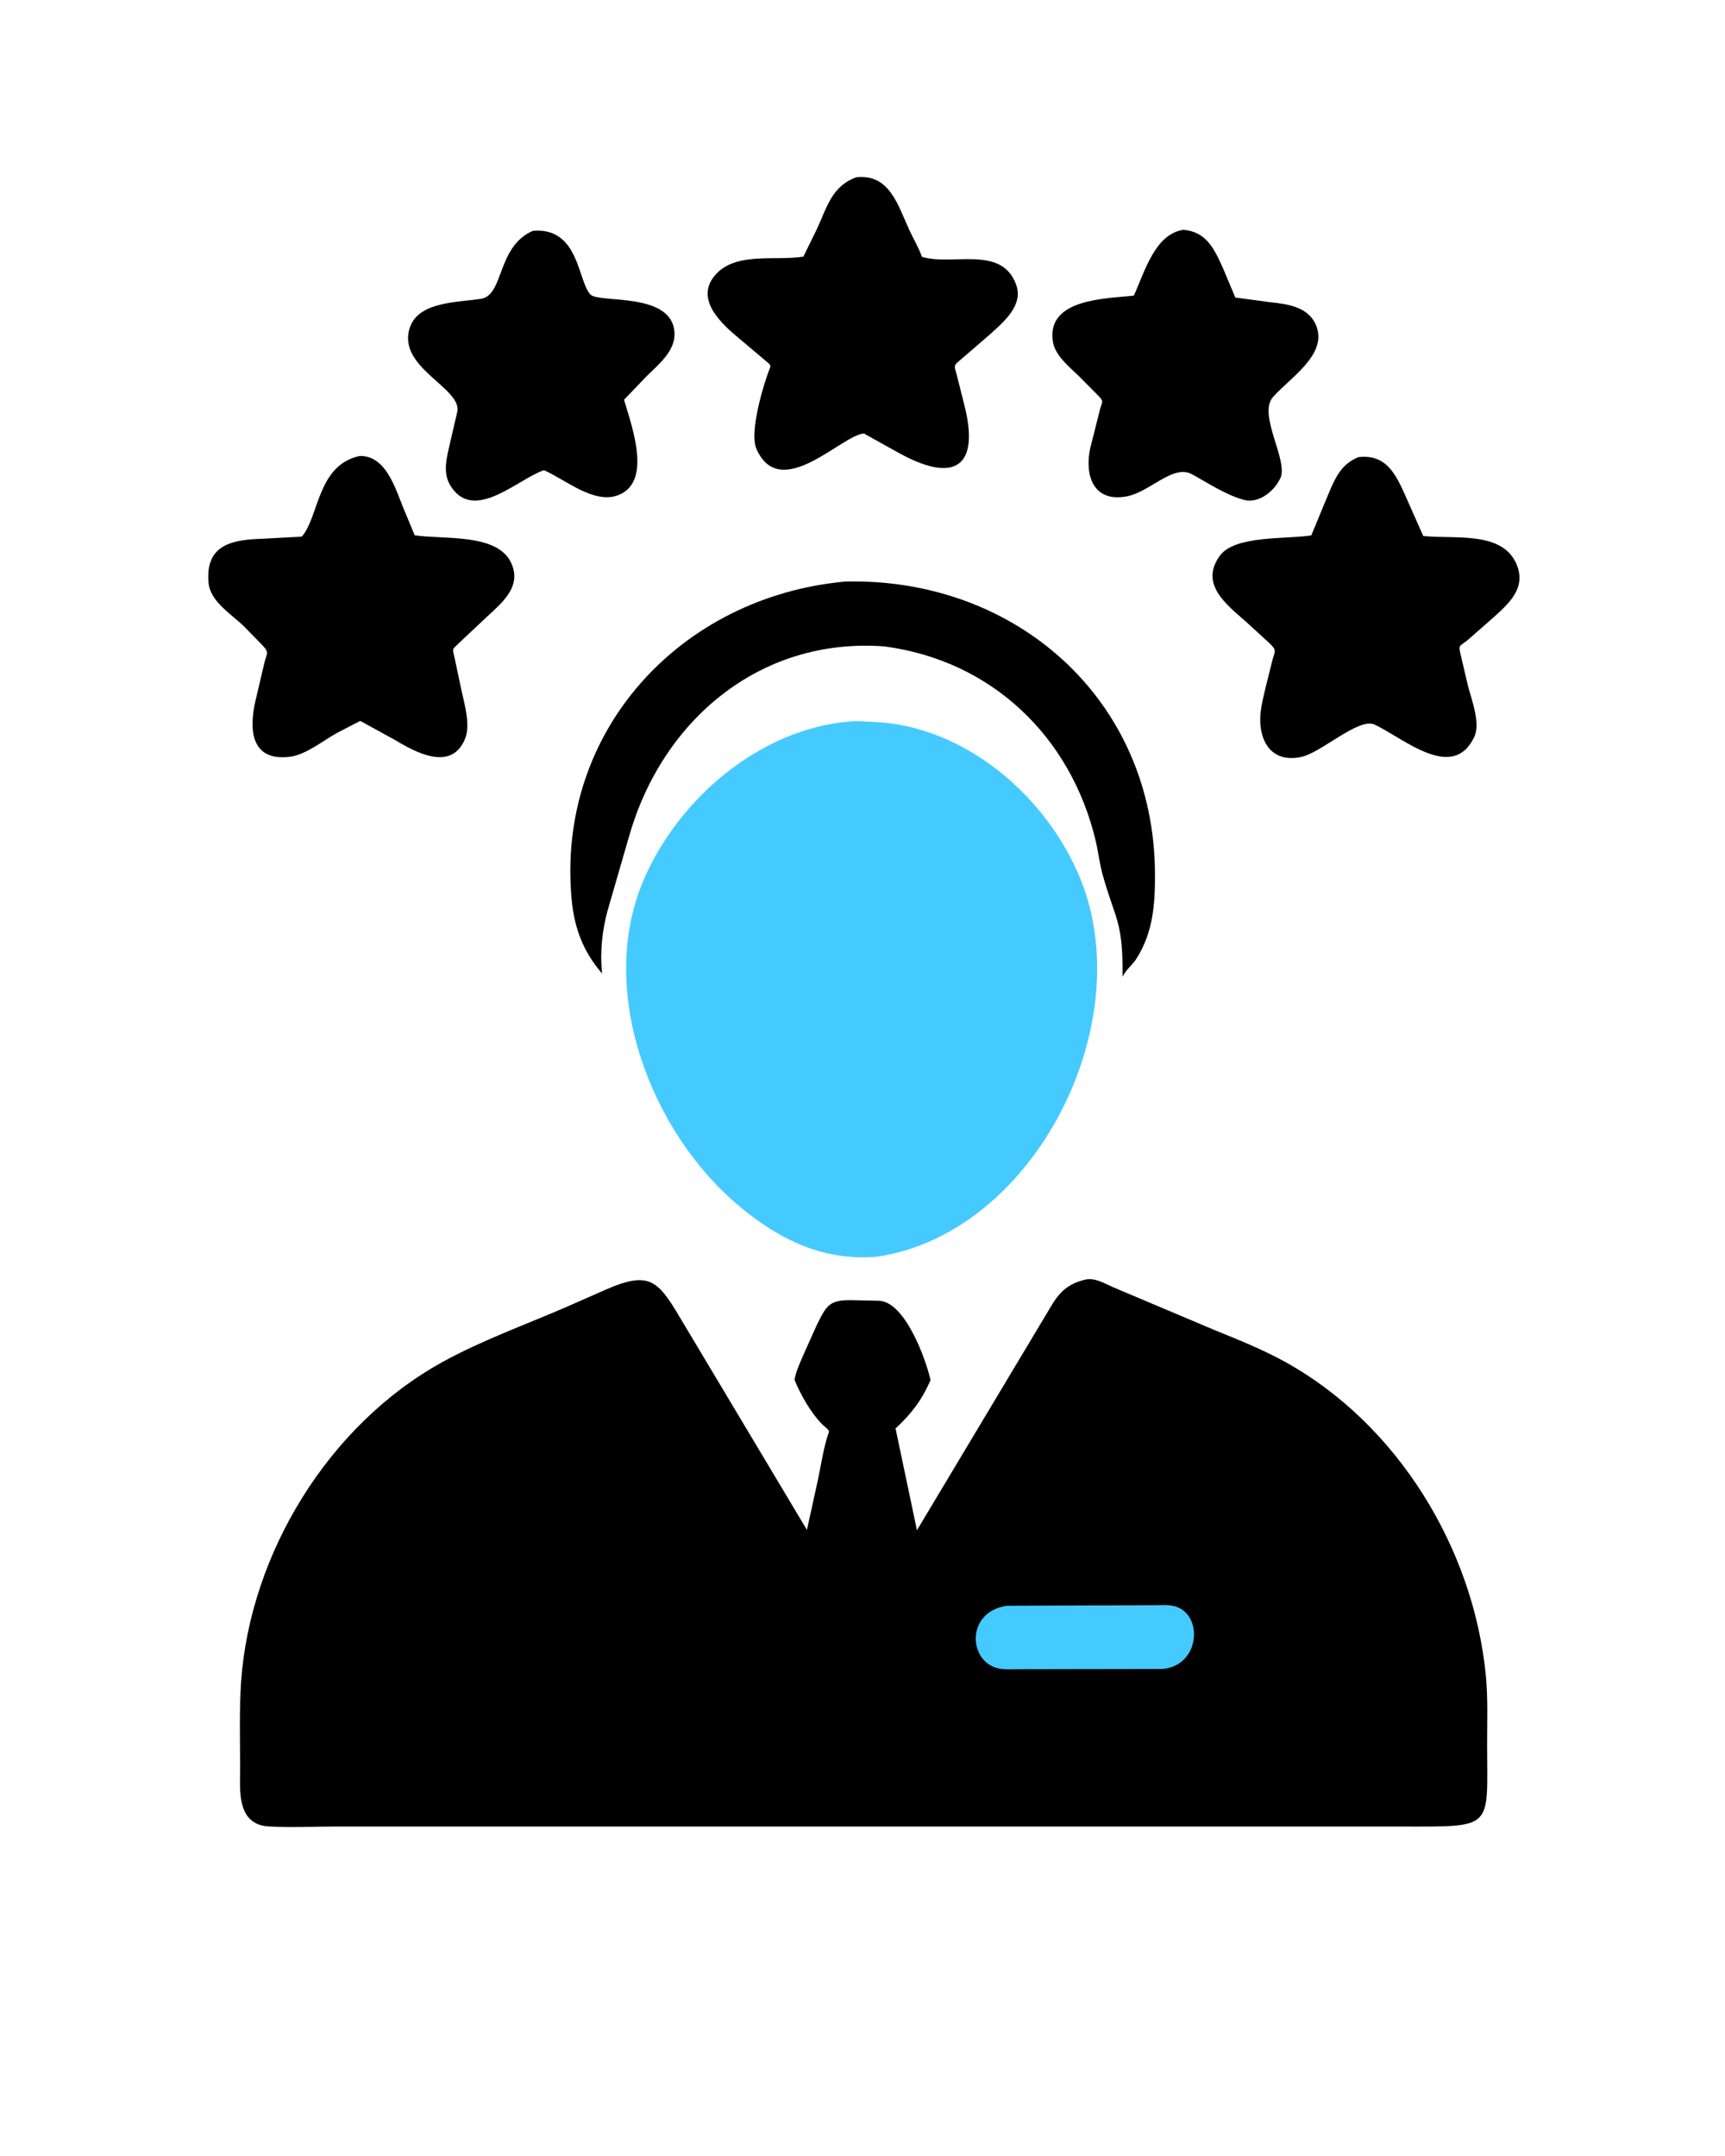 <svg version="1.1" xmlns="http://www.w3.org/2000/svg" style="display: block;" viewBox="0 0 1638 2048" width="640" height="800">
<path transform="translate(0,0)" fill="rgb(0,0,0)" d="M 1123.82 218.303 C 1145.56 220.195 1153.03 236.177 1161.31 254.554 L 1173.1 282.631 L 1205.86 287.023 C 1223.5 288.933 1243.75 291.48 1250.47 310.832 C 1259.78 337.647 1224.26 359.58 1208.89 377.121 C 1193.92 394.213 1224.46 438.282 1215.58 454.914 L 1214.95 456 C 1208.87 467.62 1194.37 478.857 1180.5 474.637 L 1179 474.155 C 1162.37 469.141 1146.4 458.308 1131.1 450.066 C 1113.27 441.465 1091.68 467.565 1069.72 471.571 C 1038.69 477.23 1029.76 452.387 1035.23 425.988 L 1044.5 389.166 C 1046.69 380.956 1048.62 381.741 1042.78 375.701 L 1024.25 357.003 C 1015 348.085 1001.58 337.487 999.699 323.894 C 994.111 283.488 1050.54 283.718 1076.71 280.836 C 1086.7 259.218 1096.39 222.293 1123.82 218.303 z"/>
<path transform="translate(0,0)" fill="rgb(0,0,0)" d="M 505.876 219.283 C 549.945 215.434 548.453 267.253 560.617 279.779 C 568.95 288.361 638.755 276.789 640.448 316.451 C 641.183 333.65 624.917 346.481 613.925 357.406 L 592.477 379.762 C 600.64 406.903 618.98 457.821 587.112 470.299 C 563.969 479.36 536.608 455.344 516.431 446.647 C 491.815 455.029 451.605 495.047 429.191 463.712 L 427.131 460.5 C 420.093 448.256 424.282 434.237 427.094 421.332 L 434.028 391.627 C 439.805 368.429 374.262 348.705 389.716 309.492 C 398.89 286.212 436.101 287.171 456.693 283.828 C 478.74 280.249 471.426 234.359 505.876 219.283 z"/>
<path transform="translate(0,0)" fill="rgb(0,0,0)" d="M 813.152 168.353 C 844.919 165.007 852.634 195.119 863.714 218.991 C 867.416 226.967 872.01 234.579 875.035 242.85 L 875.429 243.946 C 904.15 252.905 951.579 232.317 965.096 270.855 C 971.902 290.26 952.598 306.287 939.932 317.723 L 913.393 340.661 C 904.815 347.895 905.924 346.397 908.89 357.576 L 915.737 384.78 C 930.745 443.707 906.539 460.401 851.297 429.033 L 822.304 412.889 L 820.5 411.814 C 800.111 412.39 741.12 477.993 718.292 426.5 C 711.395 410.943 724.382 366.501 731.384 348.667 C 732.269 346.412 728.296 343.893 726.628 342.429 L 701.886 321.539 C 686.351 308.659 661.326 286.36 676.714 264.332 C 695.104 238.005 735.532 248.307 762.842 243.766 L 775.508 217.936 C 785.384 196.736 789.723 176.9 813.152 168.353 z"/>
<path transform="translate(0,0)" fill="rgb(0,0,0)" d="M 341.319 433.157 C 366.396 432.373 375.461 464.395 383.004 482.816 L 393.666 508.434 C 419.802 512.676 471.231 506.179 484.918 533.917 C 496.134 556.648 477.013 572.215 462.118 586.038 L 435.862 610.718 C 428.72 617.758 429.5 615.378 431.579 624.987 L 438.369 656.934 C 441.234 669.989 446.792 688.966 441.451 701.93 C 428.246 733.984 393.063 713.769 374.547 702.683 L 341.91 684.796 L 319.705 696.319 C 306.531 703.644 290.115 717.069 275 718.892 C 236.629 723.52 236.453 690.681 242.696 664.596 L 250.757 630.292 C 252.984 620.625 255.983 620.201 249.069 612.943 L 230.78 594.228 C 219.169 583.242 199.513 571.195 197.891 553.761 C 194.353 515.744 222.865 512.621 250.156 511.717 L 286.433 509.764 C 302.888 491.058 300.963 441.876 341.319 433.157 z"/>
<path transform="translate(0,0)" fill="rgb(0,0,0)" d="M 1289.98 434.247 C 1318.91 430.773 1327.28 454.619 1337.42 477.17 L 1351.59 509.127 C 1380.59 512.399 1427.22 503.77 1440.44 536.54 C 1449.24 558.342 1433.56 572.755 1418.63 586.202 L 1394.49 607.408 C 1386.44 614.289 1384.54 611.652 1387.16 622.056 L 1393.94 650.94 C 1397.29 664.275 1406.27 686.751 1400.11 699.875 C 1379.85 742.979 1333.71 701.812 1305.5 688.315 C 1290.28 681.222 1254.91 715.036 1235.5 719.073 C 1203.5 725.73 1193.07 697.937 1197.87 671.399 C 1200.5 656.877 1204.6 642.614 1208.04 628.265 C 1210.42 618.324 1213.19 618.435 1205.81 611.241 L 1182.91 590.277 C 1164.13 573.829 1139.25 554.712 1158.22 528.141 C 1172.44 508.234 1220.9 512.44 1245.26 508.58 L 1259.46 474.17 C 1266.66 457.388 1271.84 441.496 1289.98 434.247 z"/>
<path transform="translate(0,0)" fill="rgb(0,0,0)" d="M 802.603 552.413 C 964.214 548.525 1096.37 664.202 1096.8 830.459 C 1096.87 859.176 1095.07 885.16 1079.47 910.225 C 1075.6 916.445 1070 920.337 1066.68 926.614 L 1065.99 927.924 C 1066.52 874.68 1059.31 874.597 1047.08 830.88 C 1044.09 820.172 1042.93 808.859 1040.32 798.022 C 1016.62 699.545 941.538 627.3 839.544 614.014 C 721.156 605.294 628.573 684.647 597.321 794.336 L 576.891 864.994 C 571.835 883.196 569.56 904.777 571.56 923.586 L 571.698 924.82 C 553.864 904.2 545.347 881.866 542.794 854.849 C 527.687 694.962 645.724 566.82 802.603 552.413 z"/>
<path transform="translate(0,0)" fill="rgb(69,202,255)" d="M 806.512 685.414 C 813.295 684.479 821.544 685.433 828.406 685.677 C 915.626 688.777 994.112 756.229 1026.1 835.203 C 1082.36 974.081 981.277 1172.41 832.237 1193.84 C 781.641 1197.71 740.664 1178.07 701.969 1145.78 C 617.786 1075.54 565.873 940.503 611.404 835.184 C 644.494 758.642 721.431 692.493 806.512 685.414 z"/>
<path transform="translate(0,0)" fill="rgb(0,0,0)" d="M 1031.53 1215.31 C 1040.43 1213.86 1049.27 1219.33 1057.12 1222.76 L 1153.93 1263.67 C 1176.25 1272.77 1199.06 1281.87 1220.19 1293.54 C 1327.23 1352.65 1399.37 1470.95 1411.05 1591.64 C 1413.14 1613.24 1412.24 1635.5 1412.26 1657.19 C 1412.3 1738.32 1419.65 1735.09 1329.34 1735.05 L 317.888 1735.03 C 297.063 1735.03 275.494 1736.21 254.739 1734.91 C 223.995 1732.98 227.903 1699.35 227.867 1679.5 C 227.819 1652.35 227.042 1624.84 228.759 1597.75 C 237.395 1475.15 312.216 1353.45 419.633 1294.03 C 456.992 1273.37 498.503 1258.52 537.7 1241.53 L 575 1225.08 C 619.341 1205.72 625.532 1217.61 650.096 1259 L 766.208 1453.25 L 776.617 1405.92 C 779.807 1390.95 782.022 1374.61 787.101 1360.2 C 787.765 1358.31 782.769 1354.99 781.162 1353.4 C 770.284 1342.67 760.103 1324.79 754.401 1310.66 C 755.866 1302.7 759.343 1295.24 762.501 1287.84 L 775.355 1259.15 C 784.661 1240.16 787.334 1234.9 807.724 1235.04 L 834.697 1235.61 C 859.492 1236.47 879.425 1291.66 883.643 1311.06 C 875.002 1330.44 865.65 1342.73 850.389 1356.91 L 870.726 1453.58 L 999.49 1238.5 C 1007.77 1225.28 1016.27 1218.77 1031.53 1215.31 z"/>
<path transform="translate(0,0)" fill="rgb(69,202,255)" d="M 955.962 1525.34 L 1096.17 1524.8 C 1101.54 1524.8 1107.82 1524.28 1113.1 1525.23 C 1143.28 1530.61 1140.88 1582.13 1103.98 1585.37 L 967.362 1585.61 C 961.523 1585.6 954.859 1586.13 949.133 1585.07 C 919.427 1579.57 916.49 1531.21 955.962 1525.34 z"/>
</svg>